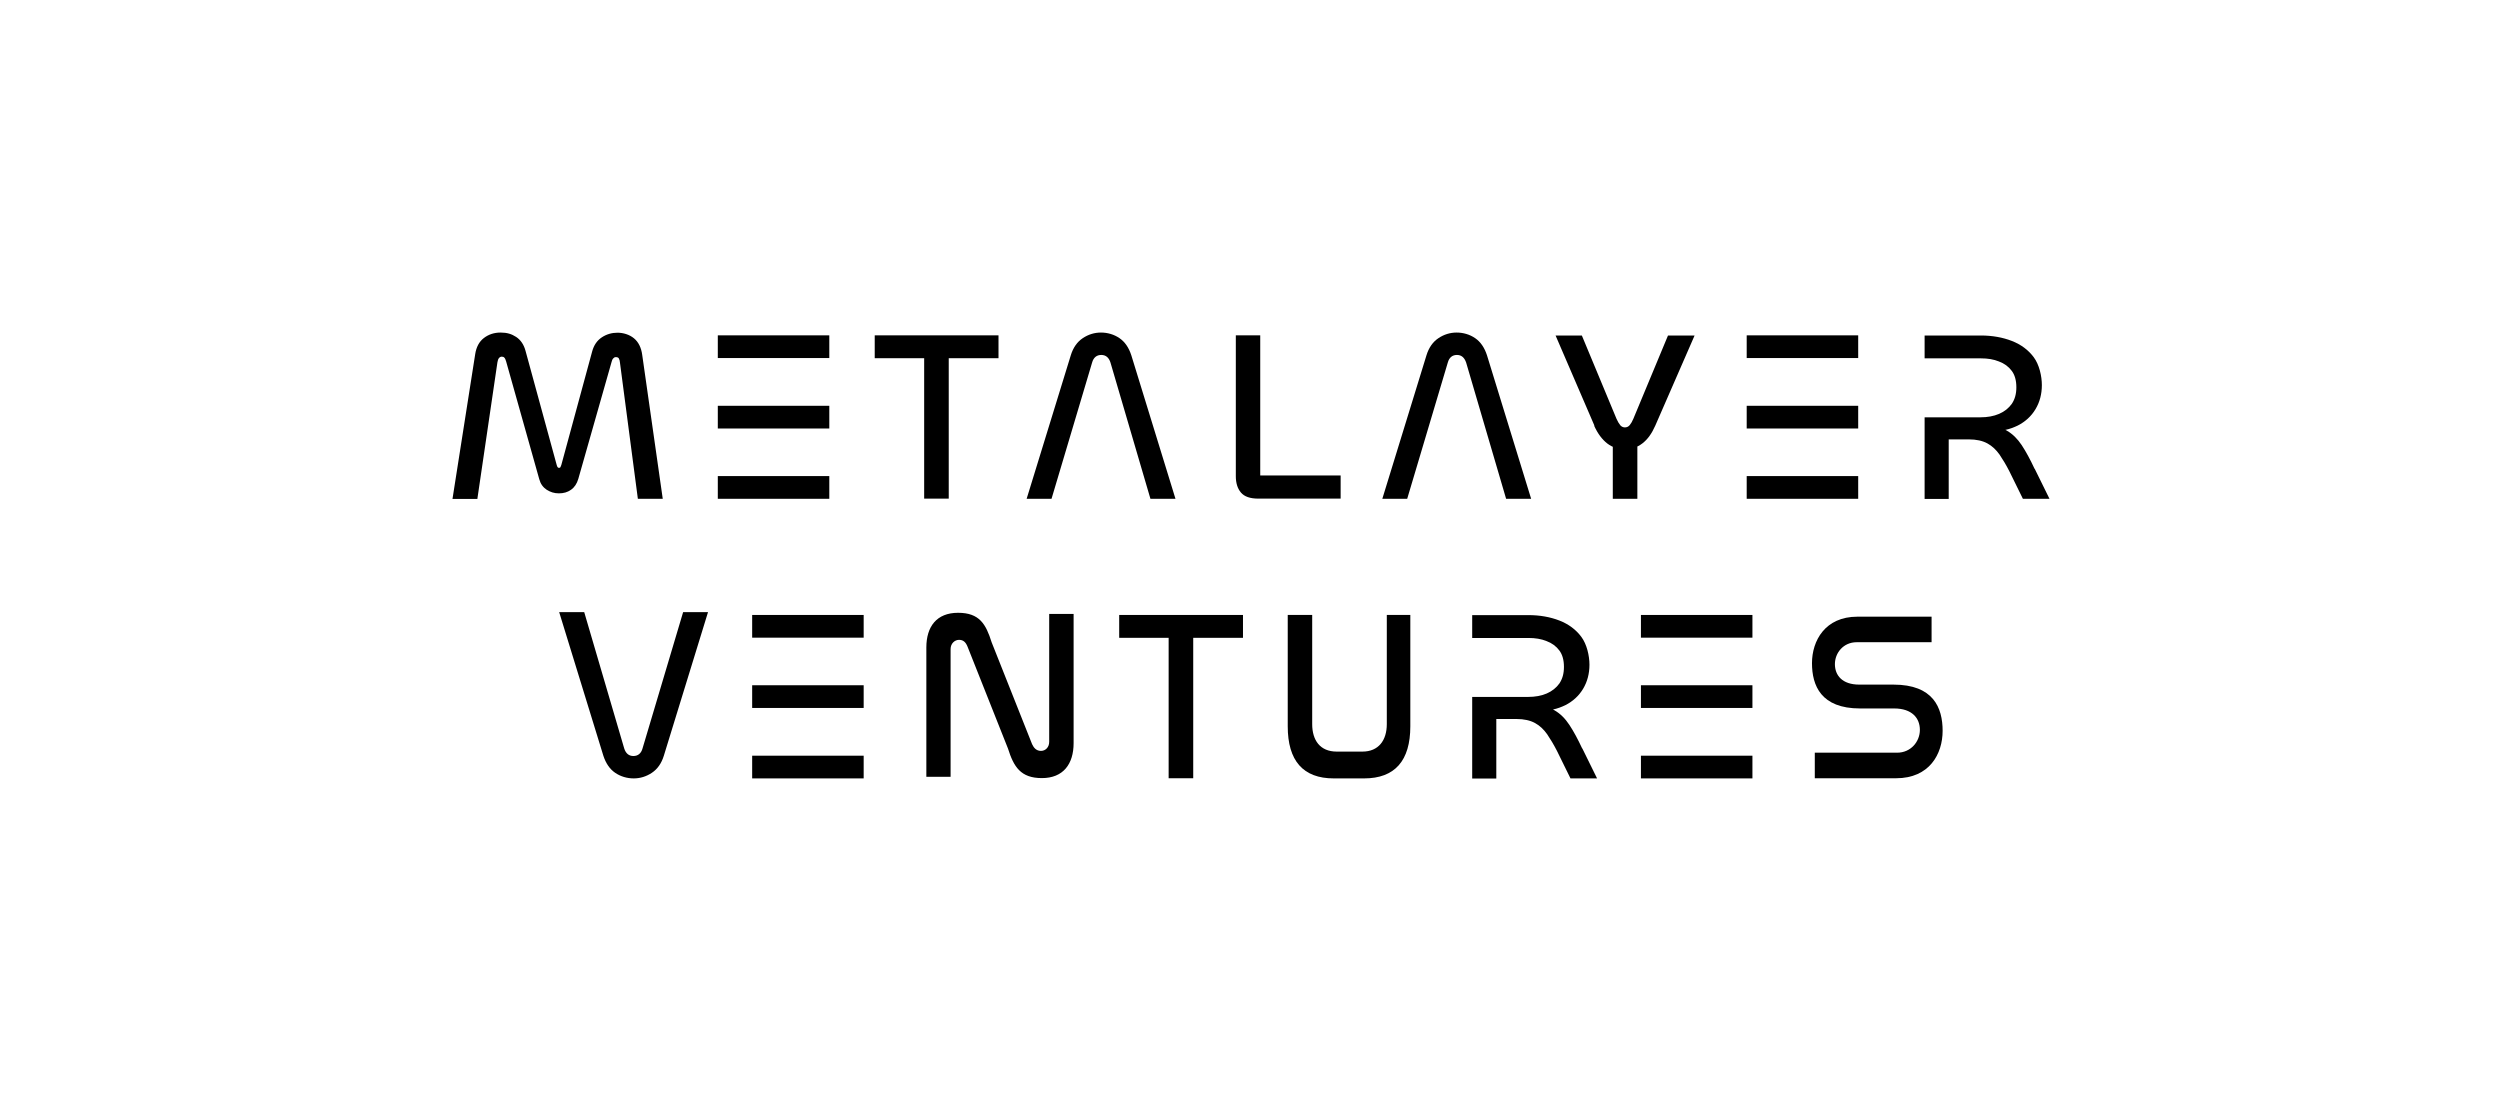 <svg width="180" height="80" viewBox="0 0 180 80" fill="none" xmlns="http://www.w3.org/2000/svg">
<path d="M62.184 44.277H54.156V45.912H62.184V44.277Z" fill="#EAFCFD" style="fill:#EAFCFD;fill:color(display-p3 0.918 0.988 0.992);fill-opacity:1;"/>
<path d="M126.175 44.277H118.147V45.912H126.175V44.277Z" fill="#EAFCFD" style="fill:#EAFCFD;fill:color(display-p3 0.918 0.988 0.992);fill-opacity:1;"/>
<path d="M50.977 44.075L47.797 54.41C47.629 54.959 47.338 55.373 46.935 55.642C46.532 55.91 46.095 56.045 45.625 56.045C45.154 56.045 44.684 55.91 44.292 55.642C43.9 55.373 43.62 54.959 43.441 54.41L40.261 44.075H42.064L44.942 53.884C45.054 54.242 45.278 54.433 45.602 54.433C45.927 54.433 46.162 54.253 46.263 53.884L49.185 44.075H50.977Z" fill="#EAFCFD" style="fill:#EAFCFD;fill:color(display-p3 0.918 0.988 0.992);fill-opacity:1;"/>
<path d="M62.184 54.41H54.156V56.045H62.184V54.41Z" fill="#EAFCFD" style="fill:#EAFCFD;fill:color(display-p3 0.918 0.988 0.992);fill-opacity:1;"/>
<path d="M62.184 49.338H54.156V50.973H62.184V49.338Z" fill="#EAFCFD" style="fill:#EAFCFD;fill:color(display-p3 0.918 0.988 0.992);fill-opacity:1;"/>
<path d="M89.495 44.277V45.923H80.582V44.277H89.495ZM84.142 44.277H85.912V56.034H84.142V44.277Z" fill="#EAFCFD" style="fill:#EAFCFD;fill:color(display-p3 0.918 0.988 0.992);fill-opacity:1;"/>
<path d="M113.915 53.884C113.601 53.212 113.299 52.653 112.996 52.194C112.694 51.734 112.336 51.376 111.921 51.141C111.888 51.119 111.854 51.096 111.809 51.085C112.134 51.018 112.425 50.906 112.705 50.772C113.254 50.492 113.679 50.1 113.982 49.596C114.284 49.092 114.441 48.51 114.441 47.86C114.441 47.211 114.25 46.382 113.858 45.856C113.467 45.33 112.94 44.938 112.28 44.68C111.619 44.423 110.869 44.288 110.052 44.288H105.998V45.934H110.063C110.533 45.934 110.97 46.002 111.35 46.158C111.742 46.304 112.044 46.528 112.269 46.83C112.492 47.121 112.604 47.524 112.604 48.017C112.604 48.51 112.492 48.879 112.28 49.204C112.056 49.517 111.753 49.764 111.362 49.932C110.97 50.1 110.522 50.178 110.029 50.178H105.998V56.056H107.734V51.768H109.189C109.727 51.768 110.175 51.869 110.522 52.059C110.869 52.249 111.149 52.518 111.395 52.865C111.63 53.212 111.865 53.604 112.101 54.063L113.075 56.045H114.989L113.926 53.884H113.915Z" fill="#EAFCFD" style="fill:#EAFCFD;fill:color(display-p3 0.918 0.988 0.992);fill-opacity:1;"/>
<path d="M126.175 54.41H118.147V56.045H126.175V54.41Z" fill="#EAFCFD" style="fill:#EAFCFD;fill:color(display-p3 0.918 0.988 0.992);fill-opacity:1;"/>
<path d="M126.175 49.338H118.147V50.973H126.175V49.338Z" fill="#EAFCFD" style="fill:#EAFCFD;fill:color(display-p3 0.918 0.988 0.992);fill-opacity:1;"/>
<path d="M139.074 44.401V46.24H133.677C132.725 46.24 132.113 47.01 132.113 47.816C132.113 48.622 132.636 49.292 133.867 49.292H136.331C139.197 49.292 139.869 50.951 139.869 52.619C139.869 54.288 138.917 56.034 136.521 56.034H130.665V54.194H136.588C137.585 54.194 138.231 53.392 138.231 52.552C138.231 51.712 137.674 51.009 136.375 51.009H133.923C131.113 51.009 130.463 49.361 130.463 47.749C130.463 46.136 131.404 44.401 133.733 44.401H139.074Z" fill="#EAFCFD" style="fill:#EAFCFD;fill:color(display-p3 0.918 0.988 0.992);fill-opacity:1;"/>
<path d="M68.443 55.929H66.697V46.618C66.697 45.117 67.436 44.121 68.981 44.121C70.526 44.121 70.985 44.938 71.399 46.248L74.311 53.582C74.434 53.851 74.624 54.064 74.949 54.064C75.273 54.064 75.542 53.806 75.542 53.414V44.204H77.3V53.504C77.3 55.015 76.55 56.023 75.016 56.023C73.482 56.023 72.989 55.206 72.575 53.895L69.664 46.562C69.529 46.226 69.35 46.069 69.048 46.069C68.746 46.069 68.443 46.327 68.443 46.73V55.929Z" fill="#EAFCFD" style="fill:#EAFCFD;fill:color(display-p3 0.918 0.988 0.992);fill-opacity:1;"/>
<path d="M94.478 44.277V52.137C94.478 53.302 95.047 54.115 96.246 54.115H98.093C99.258 54.115 99.85 53.302 99.85 52.137V44.277H101.543V52.294C101.543 54.769 100.433 56.045 98.216 56.045H96.033C93.816 56.045 92.717 54.769 92.717 52.294V44.277H94.478Z" fill="#EAFCFD" style="fill:#EAFCFD;fill:color(display-p3 0.918 0.988 0.992);fill-opacity:1;"/>
<path d="M133.79 24.145H125.762V25.779H133.79V24.145Z" fill="#EAFCFD" style="fill:#EAFCFD;fill:color(display-p3 0.918 0.988 0.992);fill-opacity:1;"/>
<path d="M59.71 24.145H51.682V25.779H59.71V24.145Z" fill="#EAFCFD" style="fill:#EAFCFD;fill:color(display-p3 0.918 0.988 0.992);fill-opacity:1;"/>
<path d="M34.382 35.924H32.579L34.214 25.5C34.292 24.985 34.505 24.593 34.841 24.336C35.177 24.078 35.58 23.944 36.039 23.944C36.498 23.944 36.834 24.044 37.159 24.257C37.483 24.47 37.719 24.806 37.842 25.276L40.081 33.472C40.115 33.618 40.171 33.685 40.238 33.685C40.305 33.685 40.328 33.674 40.35 33.64C40.361 33.607 40.383 33.551 40.417 33.472L42.634 25.31C42.757 24.851 42.992 24.515 43.328 24.291C43.664 24.067 44.045 23.955 44.459 23.955C44.873 23.955 45.321 24.089 45.646 24.358C45.971 24.627 46.172 25.03 46.24 25.556L47.718 35.913H45.926L44.638 26.116C44.627 25.993 44.605 25.892 44.56 25.814C44.526 25.746 44.448 25.713 44.347 25.713C44.246 25.713 44.213 25.746 44.157 25.802C44.101 25.858 44.056 25.948 44.034 26.06L41.638 34.48C41.537 34.827 41.358 35.096 41.111 35.264C40.865 35.443 40.574 35.521 40.238 35.521C39.902 35.521 39.633 35.432 39.364 35.264C39.096 35.085 38.917 34.838 38.827 34.502L36.442 26.026C36.408 25.903 36.364 25.802 36.319 25.758C36.274 25.702 36.207 25.679 36.129 25.679C36.05 25.679 35.983 25.713 35.927 25.78C35.871 25.847 35.837 25.948 35.815 26.082L34.371 35.913L34.382 35.924Z" fill="#EAFCFD" style="fill:#EAFCFD;fill:color(display-p3 0.918 0.988 0.992);fill-opacity:1;"/>
<path d="M71.892 24.145V25.791H62.98V24.145H71.892ZM66.54 24.145H68.309V35.901H66.54V24.145Z" fill="#EAFCFD" style="fill:#EAFCFD;fill:color(display-p3 0.918 0.988 0.992);fill-opacity:1;"/>
<path d="M73.918 35.913L77.098 25.578C77.266 25.03 77.557 24.615 77.96 24.347C78.364 24.078 78.8 23.944 79.27 23.944C79.741 23.944 80.211 24.078 80.603 24.347C80.995 24.615 81.275 25.03 81.454 25.578L84.634 35.913H82.831L79.954 26.105C79.842 25.746 79.618 25.556 79.293 25.556C78.968 25.556 78.733 25.735 78.632 26.105L75.71 35.913H73.918Z" fill="#EAFCFD" style="fill:#EAFCFD;fill:color(display-p3 0.918 0.988 0.992);fill-opacity:1;"/>
<path d="M99.527 35.913L102.707 25.578C102.875 25.03 103.166 24.615 103.569 24.347C103.972 24.078 104.409 23.944 104.879 23.944C105.349 23.944 105.819 24.078 106.211 24.347C106.603 24.615 106.883 25.03 107.062 25.578L110.242 35.913H108.44L105.562 26.105C105.439 25.746 105.226 25.556 104.901 25.556C104.576 25.556 104.342 25.735 104.241 26.105L101.318 35.913H99.527Z" fill="#EAFCFD" style="fill:#EAFCFD;fill:color(display-p3 0.918 0.988 0.992);fill-opacity:1;"/>
<path d="M90.737 24.145V34.233H96.526V35.901H90.602C90.009 35.901 89.595 35.756 89.348 35.465C89.102 35.174 88.979 34.782 88.979 34.289V24.145H90.748H90.737Z" fill="#EAFCFD" style="fill:#EAFCFD;fill:color(display-p3 0.918 0.988 0.992);fill-opacity:1;"/>
<path d="M114.8 30.65L112.001 24.156H113.893L116.39 30.158C116.48 30.359 116.569 30.505 116.659 30.617C116.748 30.718 116.86 30.773 116.995 30.773C117.129 30.773 117.252 30.718 117.342 30.606C117.432 30.494 117.521 30.348 117.599 30.158L120.096 24.156H122.011L119.178 30.65C118.932 31.21 118.63 31.636 118.249 31.927C117.868 32.218 117.443 32.352 116.972 32.352C116.502 32.352 116.088 32.207 115.718 31.927C115.349 31.636 115.035 31.221 114.778 30.65H114.8ZM117.89 35.913H116.121V31.21H117.89V35.913Z" fill="#EAFCFD" style="fill:#EAFCFD;fill:color(display-p3 0.918 0.988 0.992);fill-opacity:1;"/>
<path d="M146.488 33.752C146.175 33.08 145.872 32.52 145.57 32.061C145.268 31.602 144.909 31.244 144.495 31.009C144.461 30.986 144.428 30.964 144.383 30.953C144.708 30.886 144.999 30.773 145.279 30.639C145.827 30.359 146.253 29.967 146.555 29.463C146.858 28.96 147.014 28.377 147.014 27.728C147.014 27.078 146.824 26.25 146.432 25.724C146.04 25.197 145.514 24.805 144.853 24.548C144.193 24.291 143.442 24.156 142.625 24.156H138.572V25.802H142.636C143.107 25.802 143.543 25.869 143.924 26.026C144.316 26.172 144.618 26.395 144.842 26.698C145.066 26.989 145.178 27.392 145.178 27.885C145.178 28.377 145.066 28.747 144.853 29.072C144.629 29.385 144.327 29.631 143.935 29.799C143.543 29.967 143.095 30.046 142.603 30.046H138.572V35.924H140.307V31.636H141.763C142.3 31.636 142.748 31.736 143.095 31.927C143.442 32.117 143.722 32.386 143.969 32.733C144.204 33.08 144.439 33.472 144.674 33.931L145.648 35.913H147.563L146.499 33.752H146.488Z" fill="#EAFCFD" style="fill:#EAFCFD;fill:color(display-p3 0.918 0.988 0.992);fill-opacity:1;"/>
<path d="M133.79 34.278H125.762V35.913H133.79V34.278Z" fill="#EAFCFD" style="fill:#EAFCFD;fill:color(display-p3 0.918 0.988 0.992);fill-opacity:1;"/>
<path d="M133.79 29.217H125.762V30.852H133.79V29.217Z" fill="#EAFCFD" style="fill:#EAFCFD;fill:color(display-p3 0.918 0.988 0.992);fill-opacity:1;"/>
<path d="M59.71 34.278H51.682V35.913H59.71V34.278Z" fill="#EAFCFD" style="fill:#EAFCFD;fill:color(display-p3 0.918 0.988 0.992);fill-opacity:1;"/>
<path d="M59.71 29.217H51.682V30.852H59.71V29.217Z" fill="#EAFCFD" style="fill:#EAFCFD;fill:color(display-p3 0.918 0.988 0.992);fill-opacity:1;"/>
</svg>
